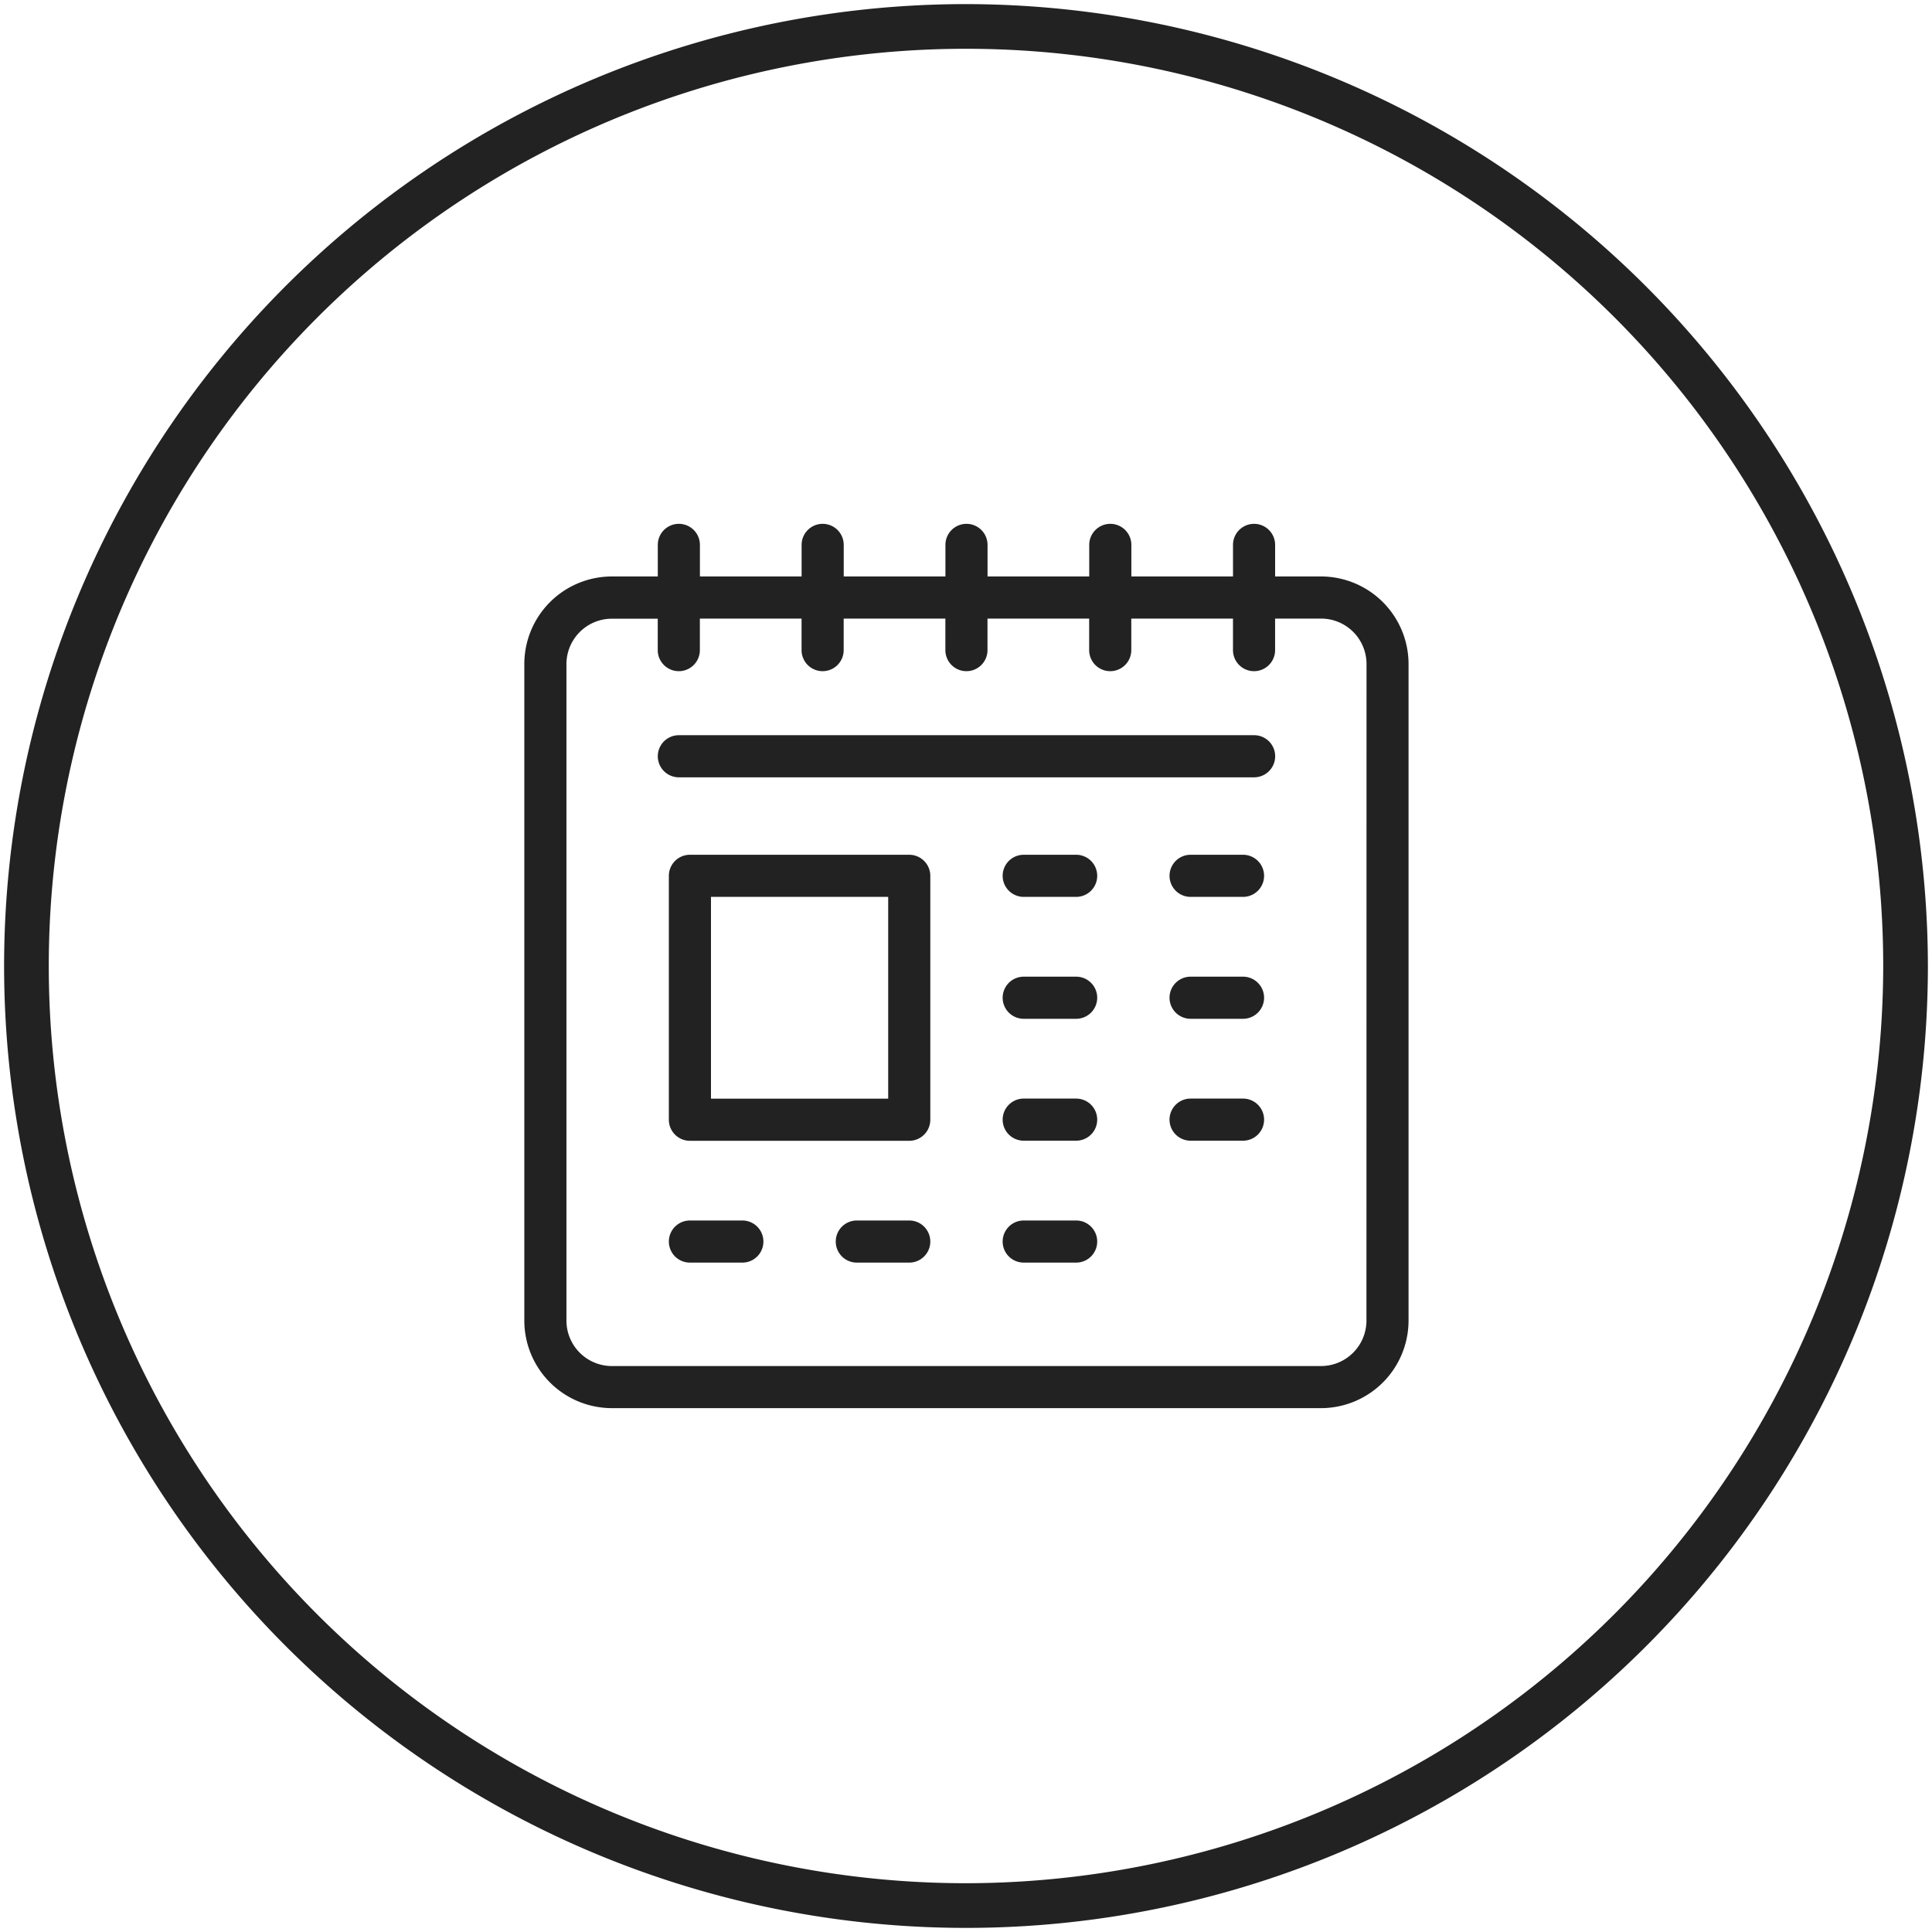 <svg id="Layer_1" data-name="Layer 1" xmlns="http://www.w3.org/2000/svg" viewBox="0 0 80 80">
  <defs>
    <style>
      .cls-1 {
        fill: #222;
      }
    </style>
  </defs>
  <path class="cls-1" d="M40,.17A39.83,39.83,0,1,0,79.83,40,39.878,39.878,0,0,0,40,.17Zm0,77.81A37.98,37.98,0,1,1,77.98,40,38.026,38.026,0,0,1,40,77.98Z"/>
  <g>
    <path class="cls-1" d="M54.7,23.87H52.8V22.563a.872.872,0,1,0-1.744,0V23.87H46.847V22.563a.872.872,0,1,0-1.744,0V23.87H40.892V22.563a.872.872,0,1,0-1.744,0V23.87H34.937V22.563a.872.872,0,0,0-1.744,0V23.87H28.982V22.563a.872.872,0,0,0-1.744,0V23.87h-1.9A3.629,3.629,0,0,0,21.711,27.5V54.684a3.629,3.629,0,0,0,3.625,3.624H54.7a3.629,3.629,0,0,0,3.625-3.624V27.5A3.629,3.629,0,0,0,54.7,23.87Zm1.882,30.814A1.884,1.884,0,0,1,54.7,56.565H25.336a1.883,1.883,0,0,1-1.881-1.881V27.5a1.883,1.883,0,0,1,1.881-1.881h1.9V26.92a.872.872,0,0,0,1.744,0V25.614h4.211V26.92a.872.872,0,0,0,1.744,0V25.614h4.211V26.92a.872.872,0,0,0,1.744,0V25.614H45.1V26.92a.872.872,0,1,0,1.744,0V25.614h4.211V26.92a.872.872,0,0,0,1.744,0V25.614h1.9A1.883,1.883,0,0,1,56.585,27.5Z"/>
    <path class="cls-1" d="M37.65,35.394H28.568a.872.872,0,0,0-.872.872v10.1a.871.871,0,0,0,.872.872H37.65a.872.872,0,0,0,.872-.872v-10.1A.873.873,0,0,0,37.65,35.394Zm-.872,10.1H29.44V37.138h7.338Z"/>
    <path class="cls-1" d="M44.561,35.394H42.39a.872.872,0,0,0,0,1.744h2.171a.872.872,0,0,0,0-1.744Z"/>
    <path class="cls-1" d="M51.472,35.394H49.3a.872.872,0,0,0,0,1.744h2.171a.872.872,0,0,0,0-1.744Z"/>
    <path class="cls-1" d="M44.561,40.442H42.39a.872.872,0,0,0,0,1.744h2.171a.872.872,0,0,0,0-1.744Z"/>
    <path class="cls-1" d="M51.472,40.442H49.3a.872.872,0,0,0,0,1.744h2.171a.872.872,0,0,0,0-1.744Z"/>
    <path class="cls-1" d="M44.561,45.49H42.39a.872.872,0,0,0,0,1.744h2.171a.872.872,0,0,0,0-1.744Z"/>
    <path class="cls-1" d="M51.472,45.49H49.3a.872.872,0,0,0,0,1.744h2.171a.872.872,0,0,0,0-1.744Z"/>
    <path class="cls-1" d="M44.561,50.538H42.39a.872.872,0,0,0,0,1.744h2.171a.872.872,0,1,0,0-1.744Z"/>
    <path class="cls-1" d="M37.65,50.538H35.479a.872.872,0,0,0,0,1.744H37.65a.872.872,0,1,0,0-1.744Z"/>
    <path class="cls-1" d="M30.739,50.538H28.568a.872.872,0,1,0,0,1.744h2.171a.872.872,0,0,0,0-1.744Z"/>
    <path class="cls-1" d="M51.93,30.443H28.11a.872.872,0,1,0,0,1.744H51.93a.872.872,0,1,0,0-1.744Z"/>
  </g>
</svg>
